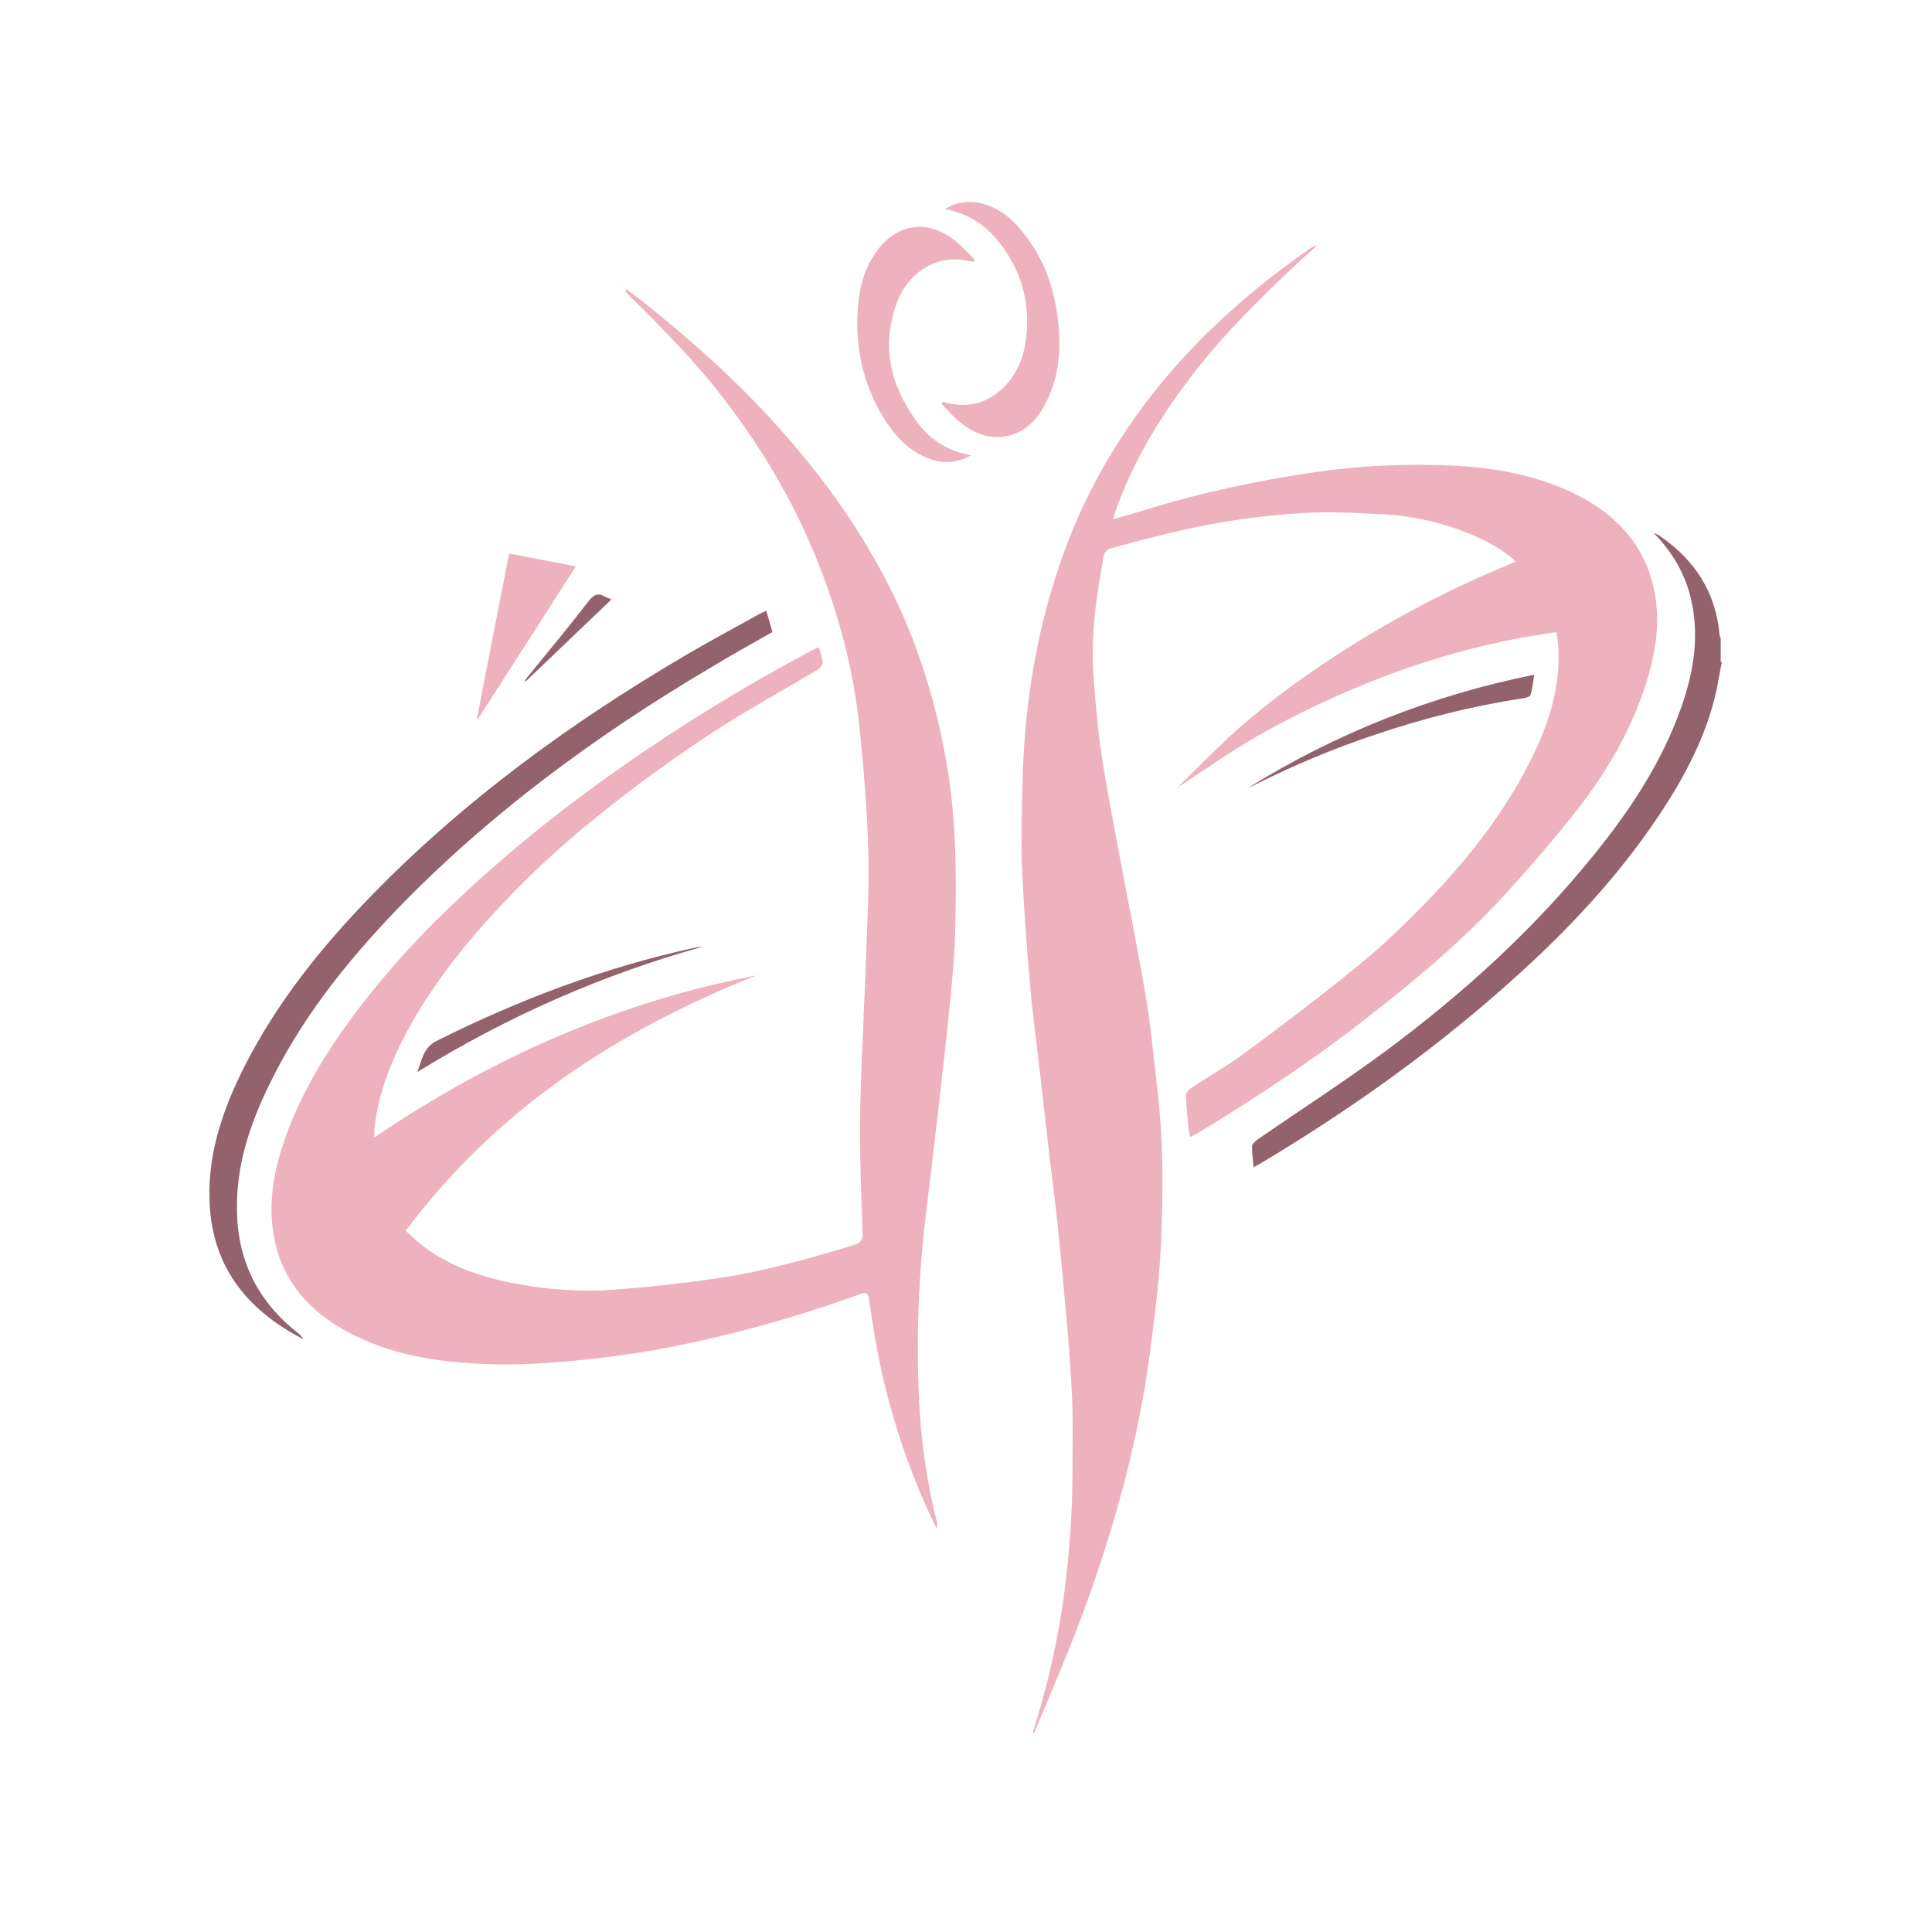 <?xml version="1.0" encoding="UTF-8"?> <svg xmlns="http://www.w3.org/2000/svg" id="Camada_1" data-name="Camada 1" viewBox="0 0 512 512"><defs><style> .cls-1 { fill: #93626d; } .cls-1, .cls-2 { stroke-width: 0px; } .cls-2 { fill: #edb2be; } </style></defs><path class="cls-1" d="M456.3,175.4c-.5,2.5-.9,5-1.4,7.5-2.7,12.2-8.5,23.1-15.4,33.4-11.7,17.5-26.2,32.5-42,46.3-19.7,17.3-41,32.3-63.4,45.7-.5.3-1.1.6-1.9,1-.2-2-.4-3.7-.4-5.5,0-.6.8-1.3,1.3-1.7,11.4-7.9,23.1-15.4,34.3-23.7,20.6-15.3,39.5-32.5,55.6-52.6,9.4-11.7,17.6-24.2,22.6-38.5,2.9-8.3,4.5-16.8,3.1-25.6-1.2-8-4.8-14.7-10.5-20.5.7.3,1.4.6,1.9,1,9.1,6.3,14.6,14.8,15.6,26,0,.3.2.6.3.9v6.3Z"></path><path class="cls-2" d="M312.3,209c.2-.4.3-.9.6-1.2,4.9-4.7,9.6-9.6,14.6-14.1,9.3-8.3,19.4-15.5,30-22.2,13.5-8.5,27.6-15.8,42.4-21.9.5-.2,1-.5,1.8-.8-3.7-3.4-8-5.6-12.4-7.4-7.8-3.2-16-4.9-24.4-5.2-6.1-.3-12.3-.6-18.4-.3-11.5.6-22.9,2.2-34.1,4.8-6.1,1.4-12.1,3-18.1,4.6-.7.2-1.7,1.1-1.8,1.9-.9,5.4-1.9,10.7-2.4,16.1-.5,5.2-.7,10.5-.3,15.8.6,8.6,1.4,17.3,2.9,25.8,3.3,19.3,7.3,38.4,10.7,57.6,1.5,8.6,2.3,17.4,3.3,26.1,1.6,13.4,1.6,26.8,1,40.2-.4,10.1-1.7,20.1-3,30.1-3.1,23-9.2,45.2-17.1,66.9-4,11.1-8.8,22-13.3,32.9-.1.3-.3.5-.7.7.8-2.7,1.7-5.3,2.4-8,2.8-10,4.9-20.1,6.2-30.4,1.2-9.9,2-19.7,2-29.7,0-7.1.2-14.2-.1-21.3-.4-8.5-1.1-16.9-1.9-25.3-.6-7-1.3-14-2-21-.8-7.3-1.8-14.6-2.6-21.9-.7-6.1-1.4-12.3-2.1-18.4-.6-5.3-1.3-10.7-1.9-16-.5-4.8-.9-9.7-1.3-14.5-.6-8.1-1.2-16.1-1.5-24.2-.2-7.1,0-14.2.2-21.3,0-3.2.2-6.3.4-9.5.9-13.7,3.1-27.1,6.9-40.3,3-10.4,6.9-20.4,12-30,5.7-10.7,12.6-20.6,20.6-29.8,10.8-12.3,23.1-22.8,36.5-32.1.4-.3.9-.4,1.4-.6,0,0,.1.1.1.1-2.8,2.5-5.6,5-8.3,7.6-9.3,8.9-18.3,18-26,28.4-8,10.6-14.7,22-19.1,34.6-.2.5-.3,1-.5,1.8,3.6-1,6.9-2,10.2-3,13.6-4.1,27.5-7.1,41.5-9.2,12.8-2,25.8-2.6,38.8-2,10.8.6,21.4,2.5,31.3,7.2,11.5,5.5,19.5,14,21.8,27,1.3,7.5.2,14.8-1.9,22-3.7,12.3-9.8,23.3-17.5,33.4-6.1,7.9-12.6,15.5-19.3,22.9-11.2,12.4-24,23.2-37.2,33.5-14.4,11.3-29.6,21.4-45.3,30.9-.6.3-1.1.6-2,1-.2-.8-.3-1.4-.4-2-.3-3-.6-6-.7-9,0-.6.7-1.5,1.3-1.9,5.1-3.4,10.4-6.4,15.3-10.1,10-7.4,19.9-14.9,29.5-22.8,6-4.9,11.7-10.4,17.2-16,12-12.4,22.6-25.9,29.8-41.7,3.7-8.2,6-16.7,5.6-25.8,0-1.4-.3-2.8-.5-4.5-3,.5-5.9.9-8.8,1.4-14.5,2.7-28.6,6.9-42.3,12.5-12.9,5.3-25.3,11.5-37,19.1-4.1,2.7-8.2,5.5-12.3,8.2h0Z"></path><path class="cls-2" d="M99.1,301.5c31.1-21.1,64.5-35.9,101.3-43-36.6,14.6-68.7,35.3-92.9,67.7,1.9,1.6,3.5,3.2,5.4,4.6,7.3,5.3,15.7,7.9,24.4,9.5,8.3,1.5,16.7,2.1,25.1,1.5,9.4-.7,18.8-1.7,28.1-3.1,12.2-1.8,24.1-5.2,35.9-8.8,1.9-.6,2.3-1.5,2.2-3.3-.3-8.9-.7-17.8-.7-26.6,0-8.8.4-17.6.8-26.4.2-6.4.6-12.9.8-19.3.3-9.7.9-19.4.6-29-.3-10.8-1.2-21.5-2.3-32.2-1.6-16-5.8-31.4-11.9-46.2-6.1-14.8-14.2-28.3-23.9-41-7.6-9.9-16.3-18.8-25.2-27.5-.4-.4-.8-.9-1.1-1.3.1-.1.2-.3.3-.4,1.4,1,2.8,2.1,4.2,3.1,10.5,8.4,20.7,17.2,30,26.9,15.8,16.4,29.2,34.4,38.6,55.3,5.8,13,9.7,26.5,12.1,40.5,2.6,15,2.6,30.1,2.2,45.3-.3,8.8-1.3,17.5-2.2,26.3-1,9.4-2.1,18.8-3.2,28.2-1,8.9-2.2,17.7-3.1,26.6-1.3,13.6-1.7,27.3-1.1,41,.5,11.4,2,22.7,4.9,33.8,0,.4,0,.8-.2,1.3-1-2-2-4.1-2.9-6.1-6.6-14.9-11.2-30.4-13.8-46.6-.4-2.7-.8-5.3-1.2-8-.2-1.4-.6-2-2.2-1.4-18,6.5-36.4,11.6-55.3,15-7.5,1.3-15.1,2.2-22.6,2.9-7,.6-14.1,1-21.1.7-12.9-.5-25.5-2.3-37.1-8.6-10-5.4-17-13.2-19.3-24.6-1.6-8.2-.5-16.2,2-24.1,4.4-13.7,11.8-25.7,20.4-37,7.3-9.5,15.3-18.4,24-26.7,13.9-13.4,28.9-25.5,44.7-36.6,16.3-11.5,33.3-21.9,50.9-31.3.7-.4,1.4-.7,2.3-1.1.4,1.5.9,2.7,1,4,0,.6-.5,1.5-1,1.8-7.2,4.3-14.6,8.4-21.8,12.8-11.7,7.2-22.9,15.2-33.7,23.7-10,7.9-19.5,16.3-28.2,25.6-10.6,11.2-20.1,23.2-27,37-3.6,7.2-6.2,14.8-7.1,22.9,0,.7,0,1.4,0,2.6Z"></path><path class="cls-1" d="M203.1,162c.6,2,1.1,3.7,1.6,5.5-5.6,3.2-11.1,6.2-16.5,9.5-30.4,18-58.7,38.8-83.3,64.3-13.4,14-25.4,29.1-33.8,46.7-5,10.3-8.5,21-8.3,32.6.1,13.4,5.5,24.3,16.1,32.6.6.5,1.2,1.1,1.5,1.7-15.4-7.9-24.7-19.9-24.9-37.8-.2-12.5,3.9-23.9,9.5-34.9,8.5-16.6,20-31,32.9-44.3,24.6-25.4,52.8-46,83.2-63.9,6.6-3.9,13.3-7.5,20-11.2.6-.3,1.2-.6,2.1-1Z"></path><path class="cls-2" d="M257.5,120.6c-4.4,2.5-8.5,2.3-12.6.4-4.8-2.2-8.1-6-10.8-10.4-5.6-9.1-7.6-19.2-6.7-29.7.4-4.9,1.7-9.6,4.5-13.7,5.3-7.9,13.8-9.4,21.2-3.4,1.9,1.5,3.5,3.3,5.2,5-.1.2-.2.4-.3.6-.7-.1-1.4-.3-2.2-.4-8.9-1.5-15.3,4.3-17.8,10.4-4.7,11.9-2.2,22.8,5.3,32.8,3.5,4.6,8.1,7.4,14.2,8.5Z"></path><path class="cls-2" d="M249.8,106.5c5.2,1.5,10.1,1,14.4-2.3,4.7-3.6,7-8.7,7.7-14.4,1.2-9.3-1.1-17.8-6.9-25.3-3.6-4.7-8.2-7.9-14.6-9.1,3-1.8,5.8-2.2,8.8-1.7,6.2,1.2,10.3,5.4,13.7,10.3,4.4,6.3,6.7,13.5,7.5,21.1.9,7.9.2,15.6-3.8,22.7-2.5,4.5-6.2,7.6-11.5,8-4.4.3-8.2-1.7-11.4-4.5-1.5-1.3-2.8-2.9-4.2-4.3l.3-.5Z"></path><path class="cls-2" d="M134.9,146.7c5.9,1.1,11.6,2.2,17.7,3.4-8.8,13.7-17.3,27-25.9,40.4-.1,0-.2,0-.3-.1,2.8-14.4,5.6-28.9,8.5-43.6Z"></path><path class="cls-1" d="M330.9,208.7c23.3-14.4,48.4-24.4,75.7-29.9-.3,2-.5,3.7-1,5.4-.2.5-1.4.8-2.2.9-13.3,2-26.3,5.3-39,9.6-10.8,3.6-21.3,8-31.5,13.1-.6.3-1.3.6-1.9.9Z"></path><path class="cls-1" d="M186.2,250.9c-26.6,7.4-51.6,18.4-75.6,33.2,1.3-3.5,1.6-6.5,5.2-8.3,21.8-10.9,44.3-19.4,68.1-24.6.7-.2,1.5-.2,2.2-.3Z"></path><path class="cls-1" d="M162.1,158.8c-7.7,7.4-15.3,14.6-22.8,21.8l-.2-.2c.4-.5.7-1.1,1.2-1.6,5.3-6.5,10.6-12.9,15.7-19.5,1.3-1.7,2.5-2.3,4.3-1.2.5.3,1.1.4,1.8.8Z"></path><path class="cls-2" d="M349,65.3c.3-.2.6-.5.9-.7,0,0,0,0,0,0-.3.3-.5.5-.8.8,0,0-.1-.1-.1-.1Z"></path><path class="cls-2" d="M164.4,75.2c.2.2.4.3.6.5h-.1c-.2,0-.4-.3-.5-.5,0,0,0,0,0,0Z"></path><path class="cls-2" d="M248.8,405.5s.1,0,.1,0c0,0,0,.1,0,.2,0,0-.1,0-.1,0,0,0,0-.1,0-.2Z"></path><path class="cls-2" d="M349.9,64.6c0,0,.1-.1.2-.2,0,0-.1.1-.2.2,0,0,0,0,0,0Z"></path><path class="cls-2" d="M163.9,74.9c0,0-.1-.1-.2-.2,0,0,.1,0,.1,0,0,0,0,.1,0,.2,0,0,0,0,0,0Z"></path><path class="cls-2" d="M164.3,75.3c-.1-.1-.3-.3-.4-.4,0,0,0,0,0,0,.1.1.3.3.4.4,0,0,0,0,0,0Z"></path><path class="cls-2" d="M312.3,209c0,0-.1.1-.2.2,0,0,.1-.1.2-.2,0,0,0,0,0,0Z"></path><path class="cls-2" d="M311.1,209.8c0,0,.1-.1.2-.2,0,0,0,0,0,0,0,0,0,0-.1,0h0Z"></path><path class="cls-2" d="M311.1,209.8c0,0,0,.1,0,.2,0,0,0,0,0-.1,0,0,0,0,0,0Z"></path></svg> 